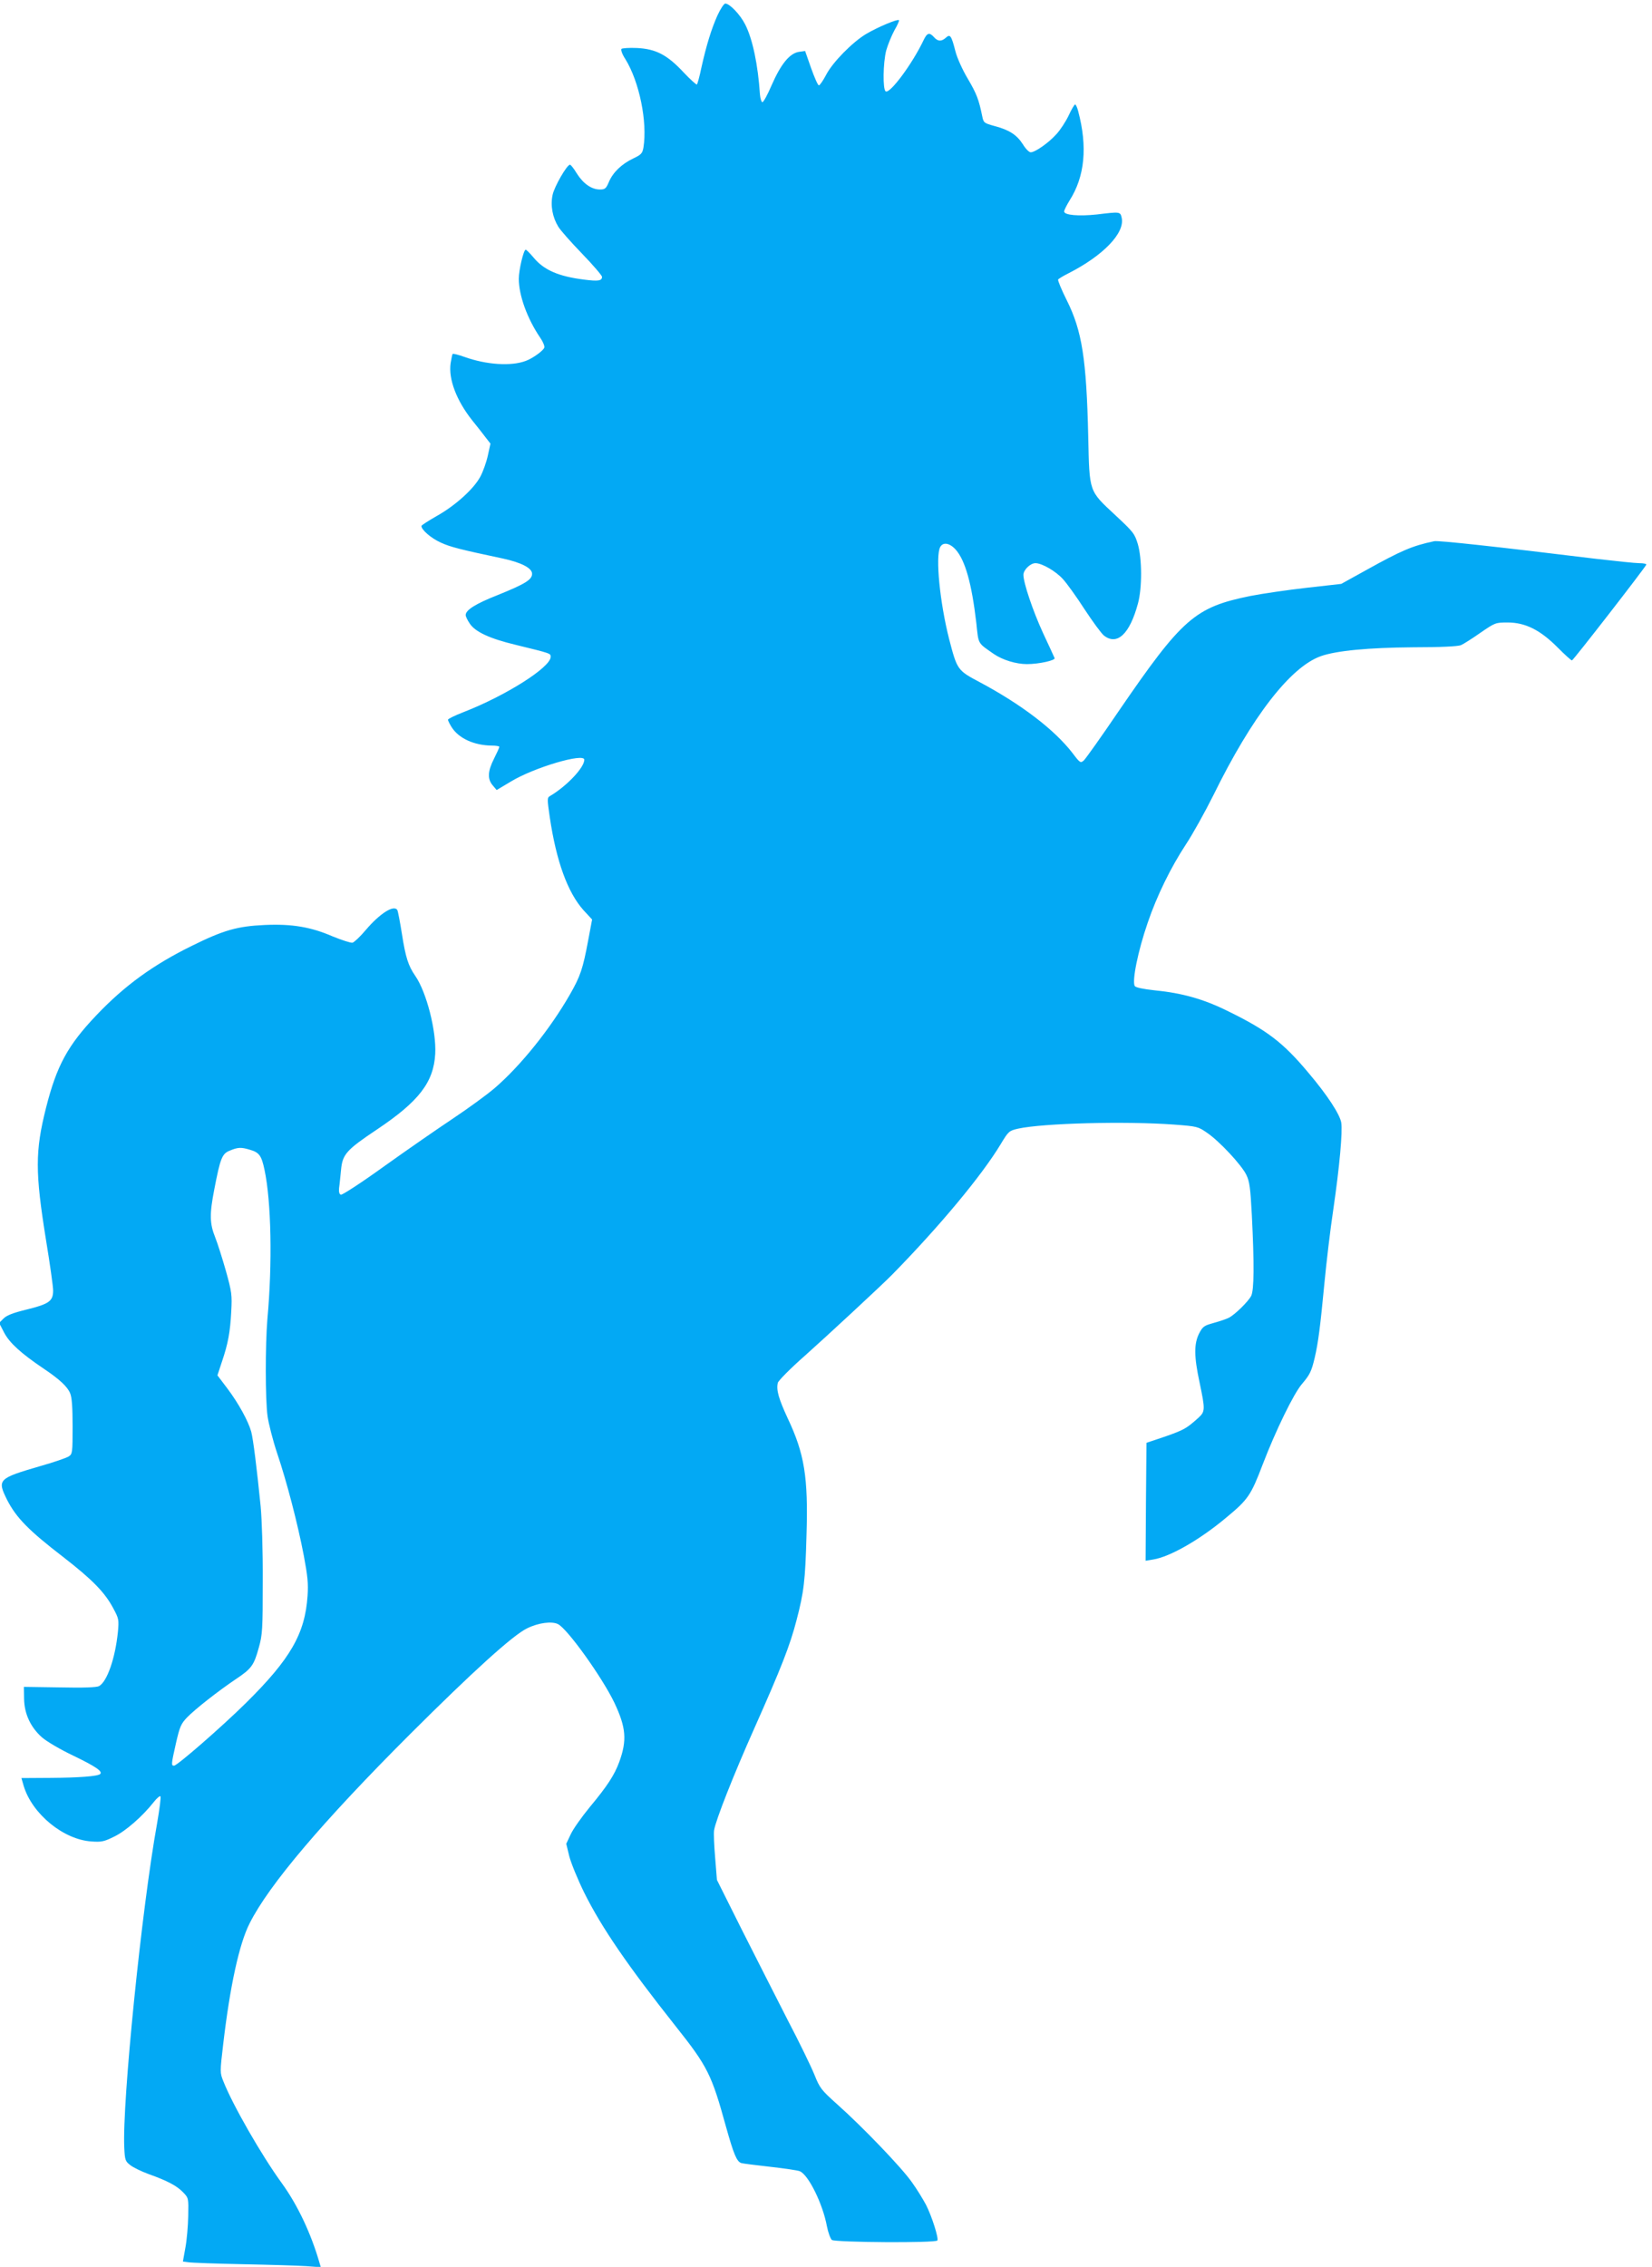 <?xml version="1.0" standalone="no"?>
<!DOCTYPE svg PUBLIC "-//W3C//DTD SVG 20010904//EN"
 "http://www.w3.org/TR/2001/REC-SVG-20010904/DTD/svg10.dtd">
<svg version="1.0" xmlns="http://www.w3.org/2000/svg"
 width="933pt" height="1280pt" viewBox="0 0 933 1280"
 preserveAspectRatio="xMidYMid meet">
<g transform="translate(0,1280) scale(0.1,-0.1)"
fill="#03a9f4" stroke="none">
<path d="M4052 12713 c-34 -76 -62 -166 -91 -296 -10 -49 -22 -91 -25 -94 -3
-3 -37 28 -75 68 -92 99 -157 133 -264 138 -44 2 -83 -1 -87 -5 -5 -5 4 -31
22 -58 79 -128 125 -354 102 -499 -6 -33 -12 -40 -58 -62 -65 -31 -114 -78
-137 -132 -16 -38 -22 -43 -51 -43 -47 0 -94 33 -130 90 -17 28 -34 50 -39 50
-17 0 -88 -123 -98 -170 -13 -60 -1 -126 32 -180 11 -19 72 -88 134 -152 62
-64 113 -124 113 -131 0 -23 -22 -26 -100 -16 -145 18 -228 54 -286 124 -21
25 -41 45 -45 45 -12 0 -39 -115 -39 -164 0 -94 48 -226 121 -333 16 -23 26
-48 23 -56 -6 -18 -68 -62 -105 -75 -82 -31 -222 -22 -347 23 -34 12 -64 20
-66 16 -2 -3 -7 -27 -11 -52 -13 -90 33 -211 123 -324 26 -32 59 -74 74 -94
l28 -36 -15 -68 c-8 -37 -27 -90 -42 -118 -37 -70 -143 -165 -247 -223 -47
-27 -86 -52 -86 -56 0 -22 56 -70 110 -94 54 -25 111 -39 351 -90 105 -23 164
-54 164 -86 0 -33 -38 -57 -194 -120 -127 -50 -181 -85 -181 -113 0 -8 10 -29
23 -48 31 -47 113 -85 259 -120 200 -49 198 -48 198 -68 0 -59 -253 -219 -492
-312 -49 -19 -88 -38 -88 -43 0 -5 9 -23 20 -41 40 -64 127 -104 228 -105 23
0 42 -3 42 -7 0 -5 -14 -35 -30 -67 -36 -71 -38 -115 -7 -151 l22 -26 82 49
c131 79 413 162 413 122 0 -44 -99 -149 -194 -205 -16 -9 -16 -17 -1 -120 37
-249 101 -424 190 -524 l49 -53 -22 -117 c-30 -161 -44 -203 -103 -306 -111
-194 -277 -401 -424 -528 -43 -37 -150 -115 -237 -173 -87 -58 -262 -179 -389
-270 -129 -93 -237 -163 -244 -160 -9 3 -12 16 -10 38 3 18 7 64 11 101 8 89
29 113 204 230 236 158 319 266 328 426 7 129 -49 349 -113 441 -39 57 -54
102 -75 236 -11 70 -23 131 -26 135 -19 32 -99 -19 -178 -112 -31 -37 -65 -69
-75 -72 -10 -2 -59 14 -111 35 -124 54 -232 72 -385 65 -154 -7 -232 -29 -410
-117 -220 -108 -381 -225 -540 -392 -163 -171 -225 -286 -285 -523 -62 -246
-62 -363 0 -748 22 -133 40 -261 40 -284 0 -60 -23 -76 -148 -107 -78 -19
-114 -33 -132 -51 l-25 -25 29 -56 c31 -58 96 -117 224 -203 89 -60 133 -101
148 -138 10 -22 14 -80 14 -187 0 -150 -1 -156 -22 -170 -13 -8 -84 -33 -159
-54 -240 -70 -246 -76 -189 -191 52 -101 121 -172 316 -322 165 -128 236 -200
284 -291 31 -57 32 -64 26 -132 -15 -149 -61 -282 -107 -307 -15 -7 -85 -10
-223 -7 l-201 3 1 -66 c1 -85 36 -162 102 -220 27 -23 103 -68 177 -103 124
-60 166 -88 151 -103 -13 -13 -121 -21 -283 -22 l-162 -1 13 -45 c48 -158 225
-303 383 -313 56 -4 71 -1 129 28 64 31 158 113 222 194 17 22 35 37 38 33 4
-4 -5 -73 -19 -154 -87 -481 -198 -1579 -185 -1832 3 -67 6 -75 33 -96 16 -13
63 -36 104 -51 107 -38 161 -67 196 -104 30 -31 30 -33 28 -133 -1 -56 -8
-137 -16 -179 l-14 -78 31 -4 c17 -3 155 -8 306 -11 151 -3 313 -8 359 -11
l83 -6 -7 23 c-48 167 -124 328 -213 451 -115 158 -279 444 -331 577 -19 47
-19 51 0 212 38 323 90 564 149 679 109 217 412 574 904 1066 358 357 582 560
662 599 64 32 141 42 176 24 55 -29 250 -302 318 -444 66 -140 72 -212 27
-335 -27 -73 -67 -135 -167 -255 -45 -55 -94 -124 -107 -153 l-25 -53 17 -70
c10 -39 48 -132 85 -207 97 -195 244 -410 515 -752 182 -229 204 -274 285
-568 44 -157 61 -198 87 -206 10 -3 83 -12 163 -21 80 -9 155 -20 167 -25 49
-20 130 -185 153 -310 7 -36 20 -71 28 -78 19 -14 587 -18 596 -3 8 13 -31
136 -64 201 -16 30 -51 88 -80 128 -58 83 -280 314 -423 441 -88 79 -97 90
-127 165 -18 45 -86 185 -152 311 -65 127 -181 356 -259 510 l-140 280 -10
125 c-6 69 -9 139 -6 156 10 58 108 308 229 579 149 335 200 464 237 608 41
157 49 220 56 482 10 325 -12 457 -106 656 -51 110 -66 161 -56 201 4 13 71
81 154 154 118 105 431 395 491 456 266 271 507 560 614 738 44 73 47 75 98
87 141 31 608 43 880 23 132 -10 136 -11 188 -47 69 -47 194 -181 221 -237 18
-37 23 -73 31 -227 14 -276 13 -425 -4 -457 -17 -32 -91 -105 -126 -123 -14
-7 -52 -20 -85 -29 -55 -15 -62 -20 -83 -60 -29 -59 -29 -128 3 -277 32 -153
32 -163 -7 -199 -67 -60 -81 -68 -186 -105 l-107 -36 -3 -333 -2 -333 42 7
c96 15 265 112 415 238 122 101 138 125 204 298 73 191 176 402 222 455 45 53
54 72 72 148 20 86 31 171 55 422 11 116 33 302 50 415 36 247 53 440 45 491
-8 47 -79 156 -185 281 -143 171 -233 240 -456 349 -137 68 -259 102 -413 117
-65 7 -107 16 -112 24 -17 27 18 199 73 358 52 153 131 313 215 441 38 57 108
183 156 279 218 444 435 724 607 785 88 31 269 48 520 50 155 0 254 5 271 12
14 6 63 37 110 70 83 57 85 58 154 58 100 0 185 -43 283 -142 40 -40 76 -73
80 -72 7 0 413 523 420 541 2 4 -16 8 -40 8 -23 0 -135 12 -248 25 -564 69
-888 104 -910 99 -124 -26 -186 -53 -384 -163 l-141 -78 -195 -22 c-107 -12
-250 -33 -317 -46 -315 -64 -385 -125 -746 -652 -97 -143 -186 -268 -196 -277
-18 -16 -21 -15 -64 42 -102 132 -288 274 -522 399 -128 68 -129 69 -175 246
-52 205 -78 466 -50 518 16 30 54 23 88 -15 54 -62 90 -192 116 -414 13 -123
6 -110 99 -175 50 -34 126 -57 187 -57 67 0 162 21 156 34 -2 6 -32 70 -65
141 -58 126 -111 284 -111 329 0 28 39 66 68 66 37 0 116 -46 156 -91 21 -23
76 -99 121 -169 46 -70 95 -137 110 -149 75 -58 146 10 192 182 24 88 23 254
-1 335 -18 59 -25 68 -127 163 -150 140 -146 126 -153 444 -10 438 -35 597
-121 769 -30 60 -52 113 -49 118 3 4 29 20 57 34 197 100 321 228 302 314 -8
35 -8 35 -140 19 -103 -11 -185 -4 -185 17 0 7 14 35 30 61 87 136 103 304 49
506 -5 20 -13 37 -17 37 -4 0 -21 -28 -36 -61 -16 -34 -47 -82 -70 -107 -44
-49 -120 -102 -145 -102 -9 0 -29 20 -44 45 -34 53 -76 81 -159 103 -61 17
-63 18 -71 57 -19 93 -31 125 -81 210 -30 50 -61 119 -70 155 -23 90 -30 99
-54 77 -25 -22 -45 -22 -67 3 -26 29 -39 25 -59 -17 -63 -133 -190 -304 -214
-289 -17 11 -15 160 3 231 9 32 30 83 46 113 17 29 29 56 26 58 -8 8 -119 -39
-184 -77 -79 -47 -192 -162 -228 -233 -17 -32 -35 -58 -40 -58 -6 0 -25 44
-44 97 l-34 97 -36 -5 c-52 -9 -101 -69 -153 -188 -23 -54 -47 -98 -53 -96 -5
2 -11 21 -13 43 -11 167 -41 312 -83 395 -28 56 -88 119 -113 119 -7 0 -27
-30 -44 -67z m-2641 -6405 c53 -15 66 -33 83 -114 38 -179 45 -528 16 -844
-12 -145 -12 -453 1 -546 6 -43 30 -137 54 -209 55 -163 116 -397 151 -580 21
-112 26 -157 21 -225 -14 -215 -97 -358 -349 -607 -138 -136 -386 -352 -405
-353 -17 0 -16 8 11 128 21 92 28 108 62 144 48 49 173 147 275 216 90 60 103
78 131 180 20 71 22 102 22 372 1 173 -5 349 -12 425 -22 219 -42 378 -53 420
-16 59 -71 160 -135 245 l-56 74 25 76 c35 103 47 168 53 285 5 93 3 109 -30
228 -20 70 -47 156 -61 191 -31 77 -32 131 -5 269 34 177 44 203 88 220 45 19
64 20 113 5z"/>
</g>
</svg>
